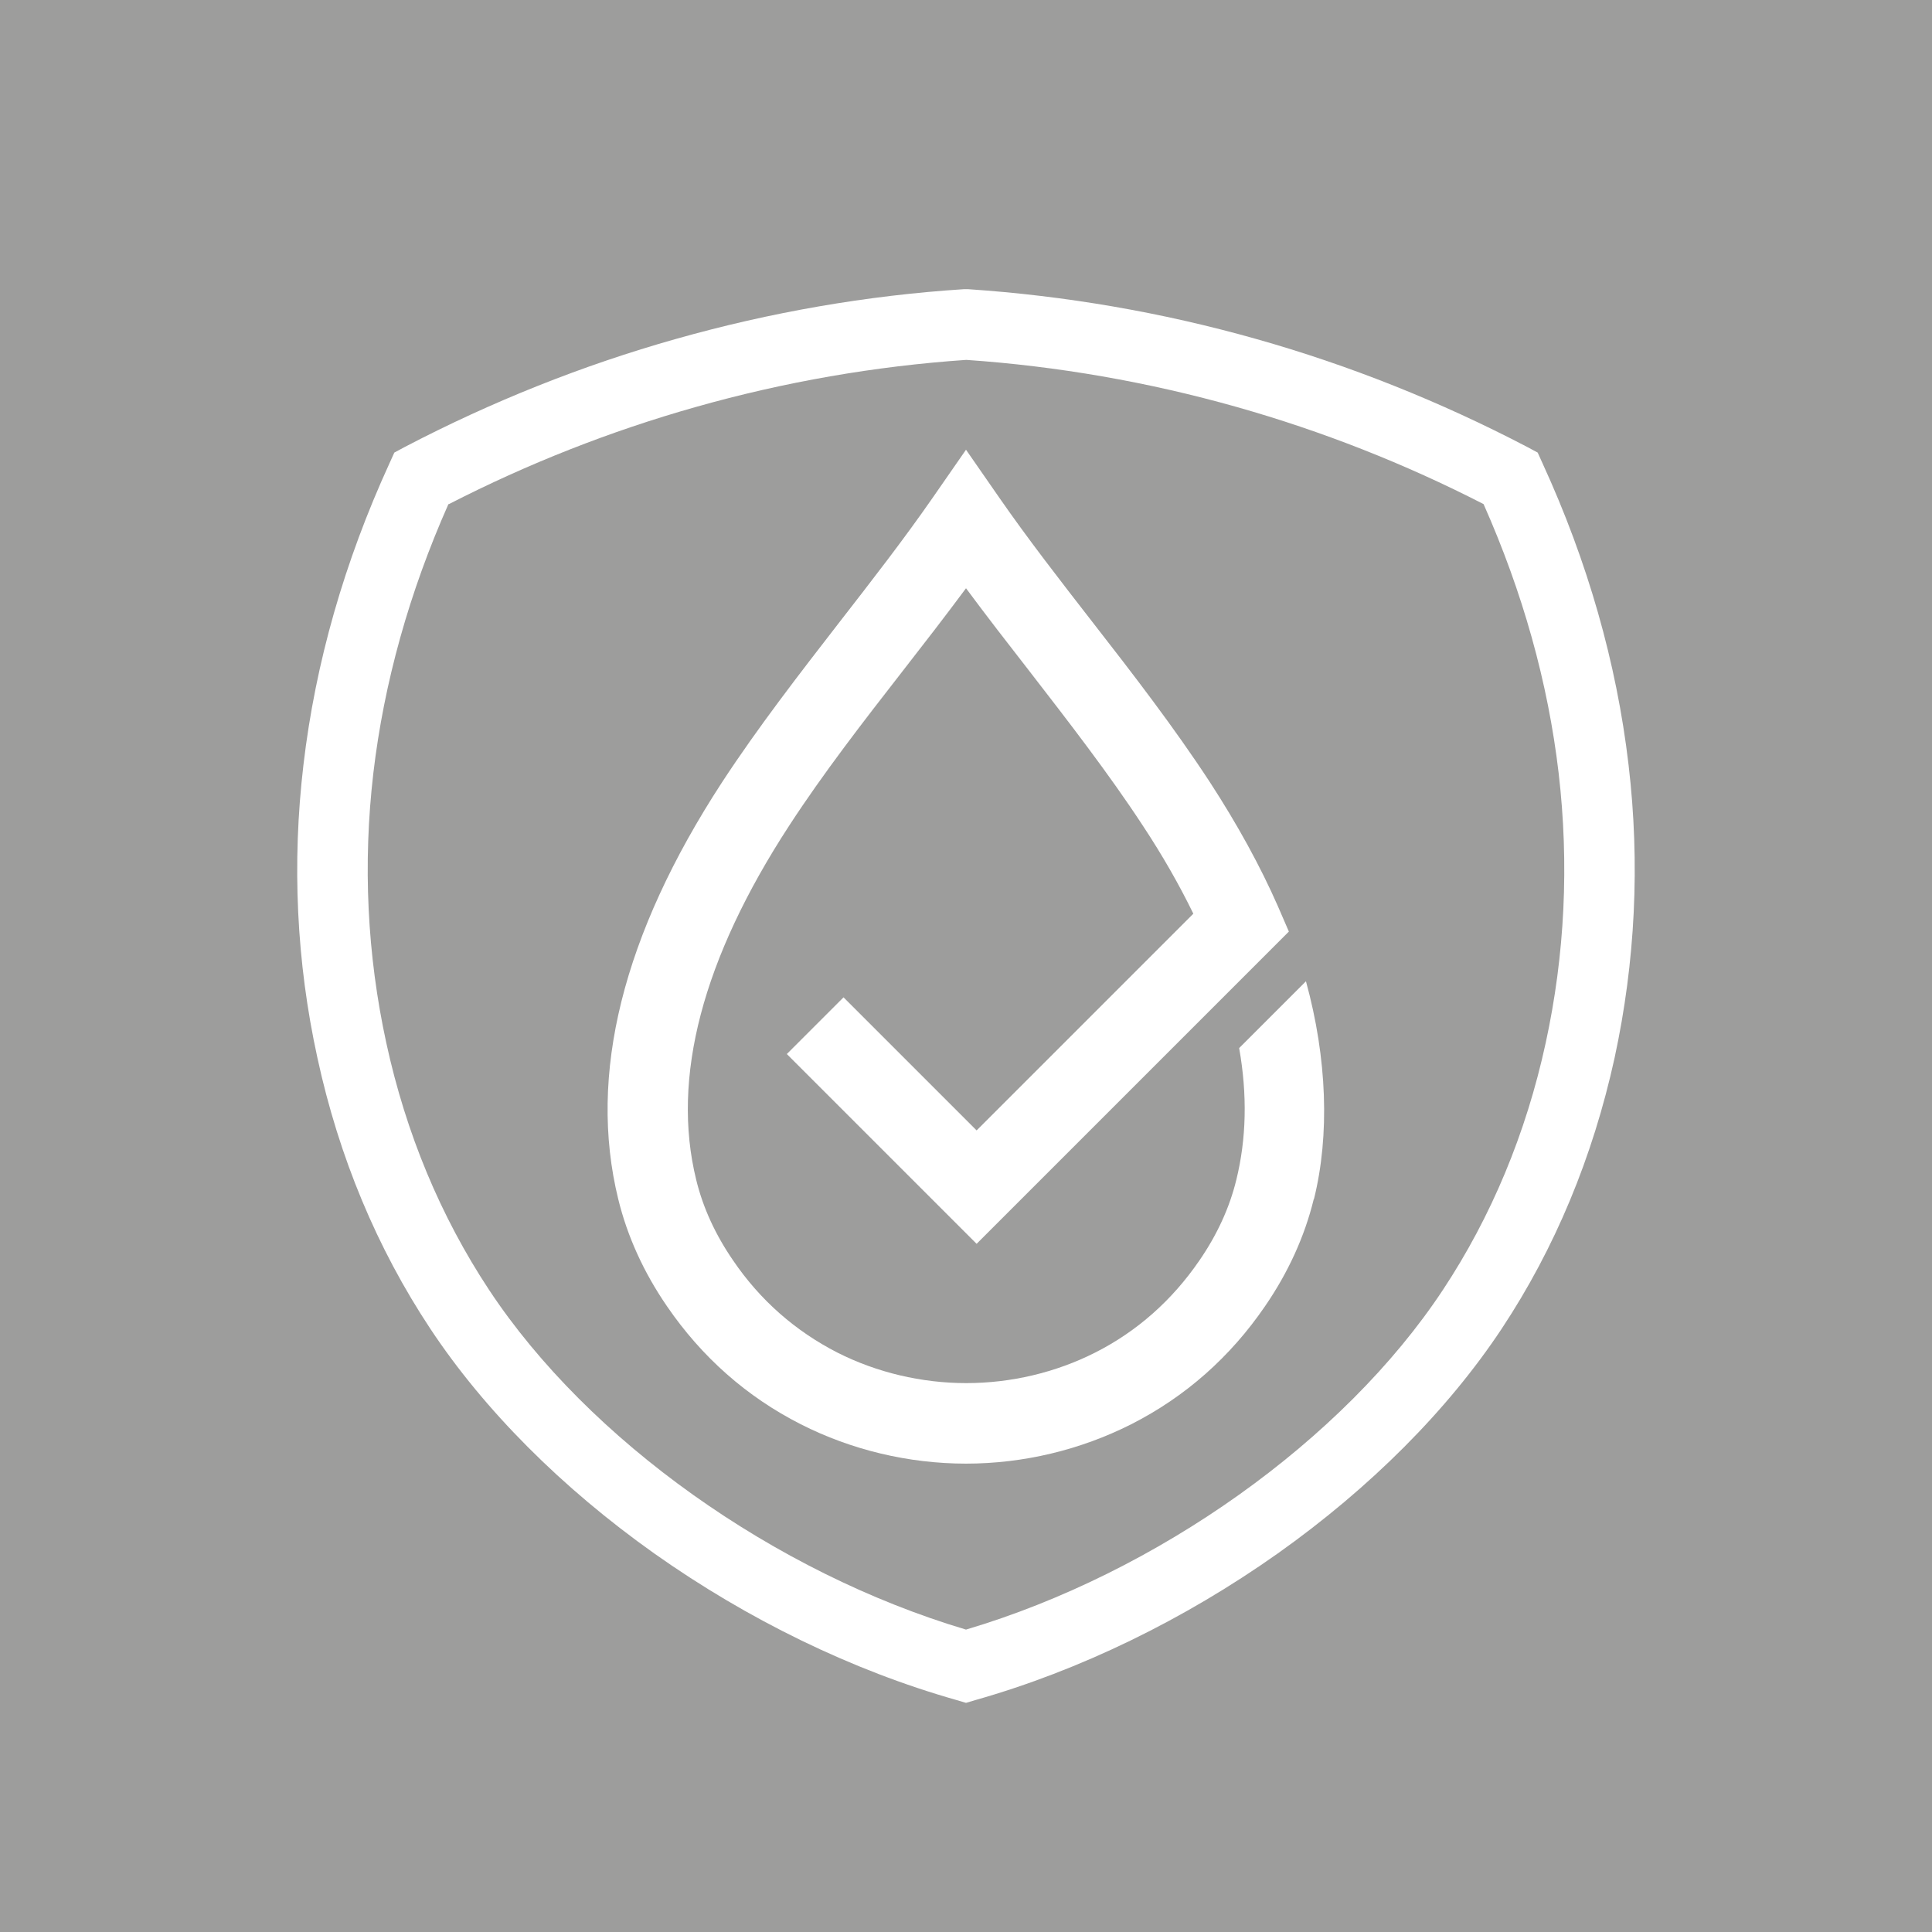 <?xml version="1.0" encoding="UTF-8"?><svg id="Capa_1" xmlns="http://www.w3.org/2000/svg" viewBox="0 0 74.62 74.62"><defs><style>.cls-1{fill:#fff;}.cls-2{fill:#9d9d9c;}</style></defs><rect class="cls-2" y="0" width="74.62" height="74.62"/><path class="cls-1" d="M37.31,65.77l-.37-.11c-4.02-1.14-8.05-3.1-11.67-5.66-3.58-2.54-6.57-5.54-8.65-8.68-2.06-3.11-3.53-6.63-4.36-10.46-.81-3.7-.99-7.51-.54-11.32.46-3.93,1.58-7.84,3.32-11.64l.19-.42.41-.22c3.33-1.74,6.85-3.15,10.47-4.17,3.64-1.03,7.38-1.68,11.11-1.92h.09s.09,0,.09,0c3.73.25,7.47.89,11.11,1.92,3.62,1.02,7.14,2.43,10.47,4.17l.41.22.19.42c1.74,3.79,2.86,7.71,3.32,11.64.45,3.81.26,7.62-.54,11.32-.84,3.83-2.3,7.35-4.36,10.46h0c-2.08,3.14-5.07,6.14-8.65,8.68-3.62,2.56-7.65,4.52-11.67,5.66l-.37.11ZM17.32,19.47c-1.51,3.4-2.49,6.9-2.9,10.39-.41,3.51-.24,7.02.5,10.42.76,3.5,2.1,6.71,3.97,9.54,3.84,5.81,11.03,10.92,18.42,13.12,7.38-2.19,14.58-7.31,18.42-13.12h0c1.87-2.83,3.21-6.04,3.97-9.54.74-3.4.91-6.91.5-10.42-.41-3.5-1.39-6.99-2.9-10.39-3.04-1.56-6.24-2.82-9.53-3.75-3.43-.97-6.95-1.58-10.45-1.82-3.51.24-7.03.85-10.45,1.82-3.29.93-6.49,2.19-9.53,3.75Z"/><path class="cls-1" d="M50.74,46.32c-.35,1.43-.98,2.82-1.88,4.13-1.34,1.96-3.08,3.5-5.17,4.56-1.96.99-4.16,1.52-6.38,1.52s-4.43-.53-6.38-1.52c-2.09-1.06-3.83-2.6-5.17-4.56-.9-1.31-1.53-2.7-1.88-4.13-1.18-4.8.17-10.22,4.01-16.11,1.4-2.14,3-4.2,4.54-6.19,1.22-1.57,2.48-3.19,3.61-4.82l1.27-1.83,1.27,1.83c1.13,1.63,2.39,3.25,3.61,4.82,1.55,1.99,3.14,4.05,4.54,6.19,1.06,1.63,1.95,3.25,2.63,4.8l.42.97-12.06,12.06-7.33-7.33,2.19-2.19,5.14,5.14,8.37-8.37c-.54-1.11-1.19-2.25-1.95-3.4-1.33-2.03-2.89-4.04-4.39-5.98-.81-1.04-1.64-2.11-2.44-3.19-.8,1.08-1.63,2.15-2.44,3.19-1.51,1.94-3.07,3.95-4.39,5.98-3.35,5.14-4.56,9.74-3.59,13.68.26,1.07.74,2.12,1.43,3.12,1.04,1.53,2.4,2.72,4.02,3.55,1.52.77,3.25,1.18,4.98,1.18s3.46-.41,4.98-1.18c1.62-.82,2.97-2.02,4.02-3.55.69-1,1.17-2.05,1.43-3.12.39-1.58.43-3.29.11-5.09l2.58-2.58c.82,2.98.92,5.95.31,8.41Z"/></svg>
